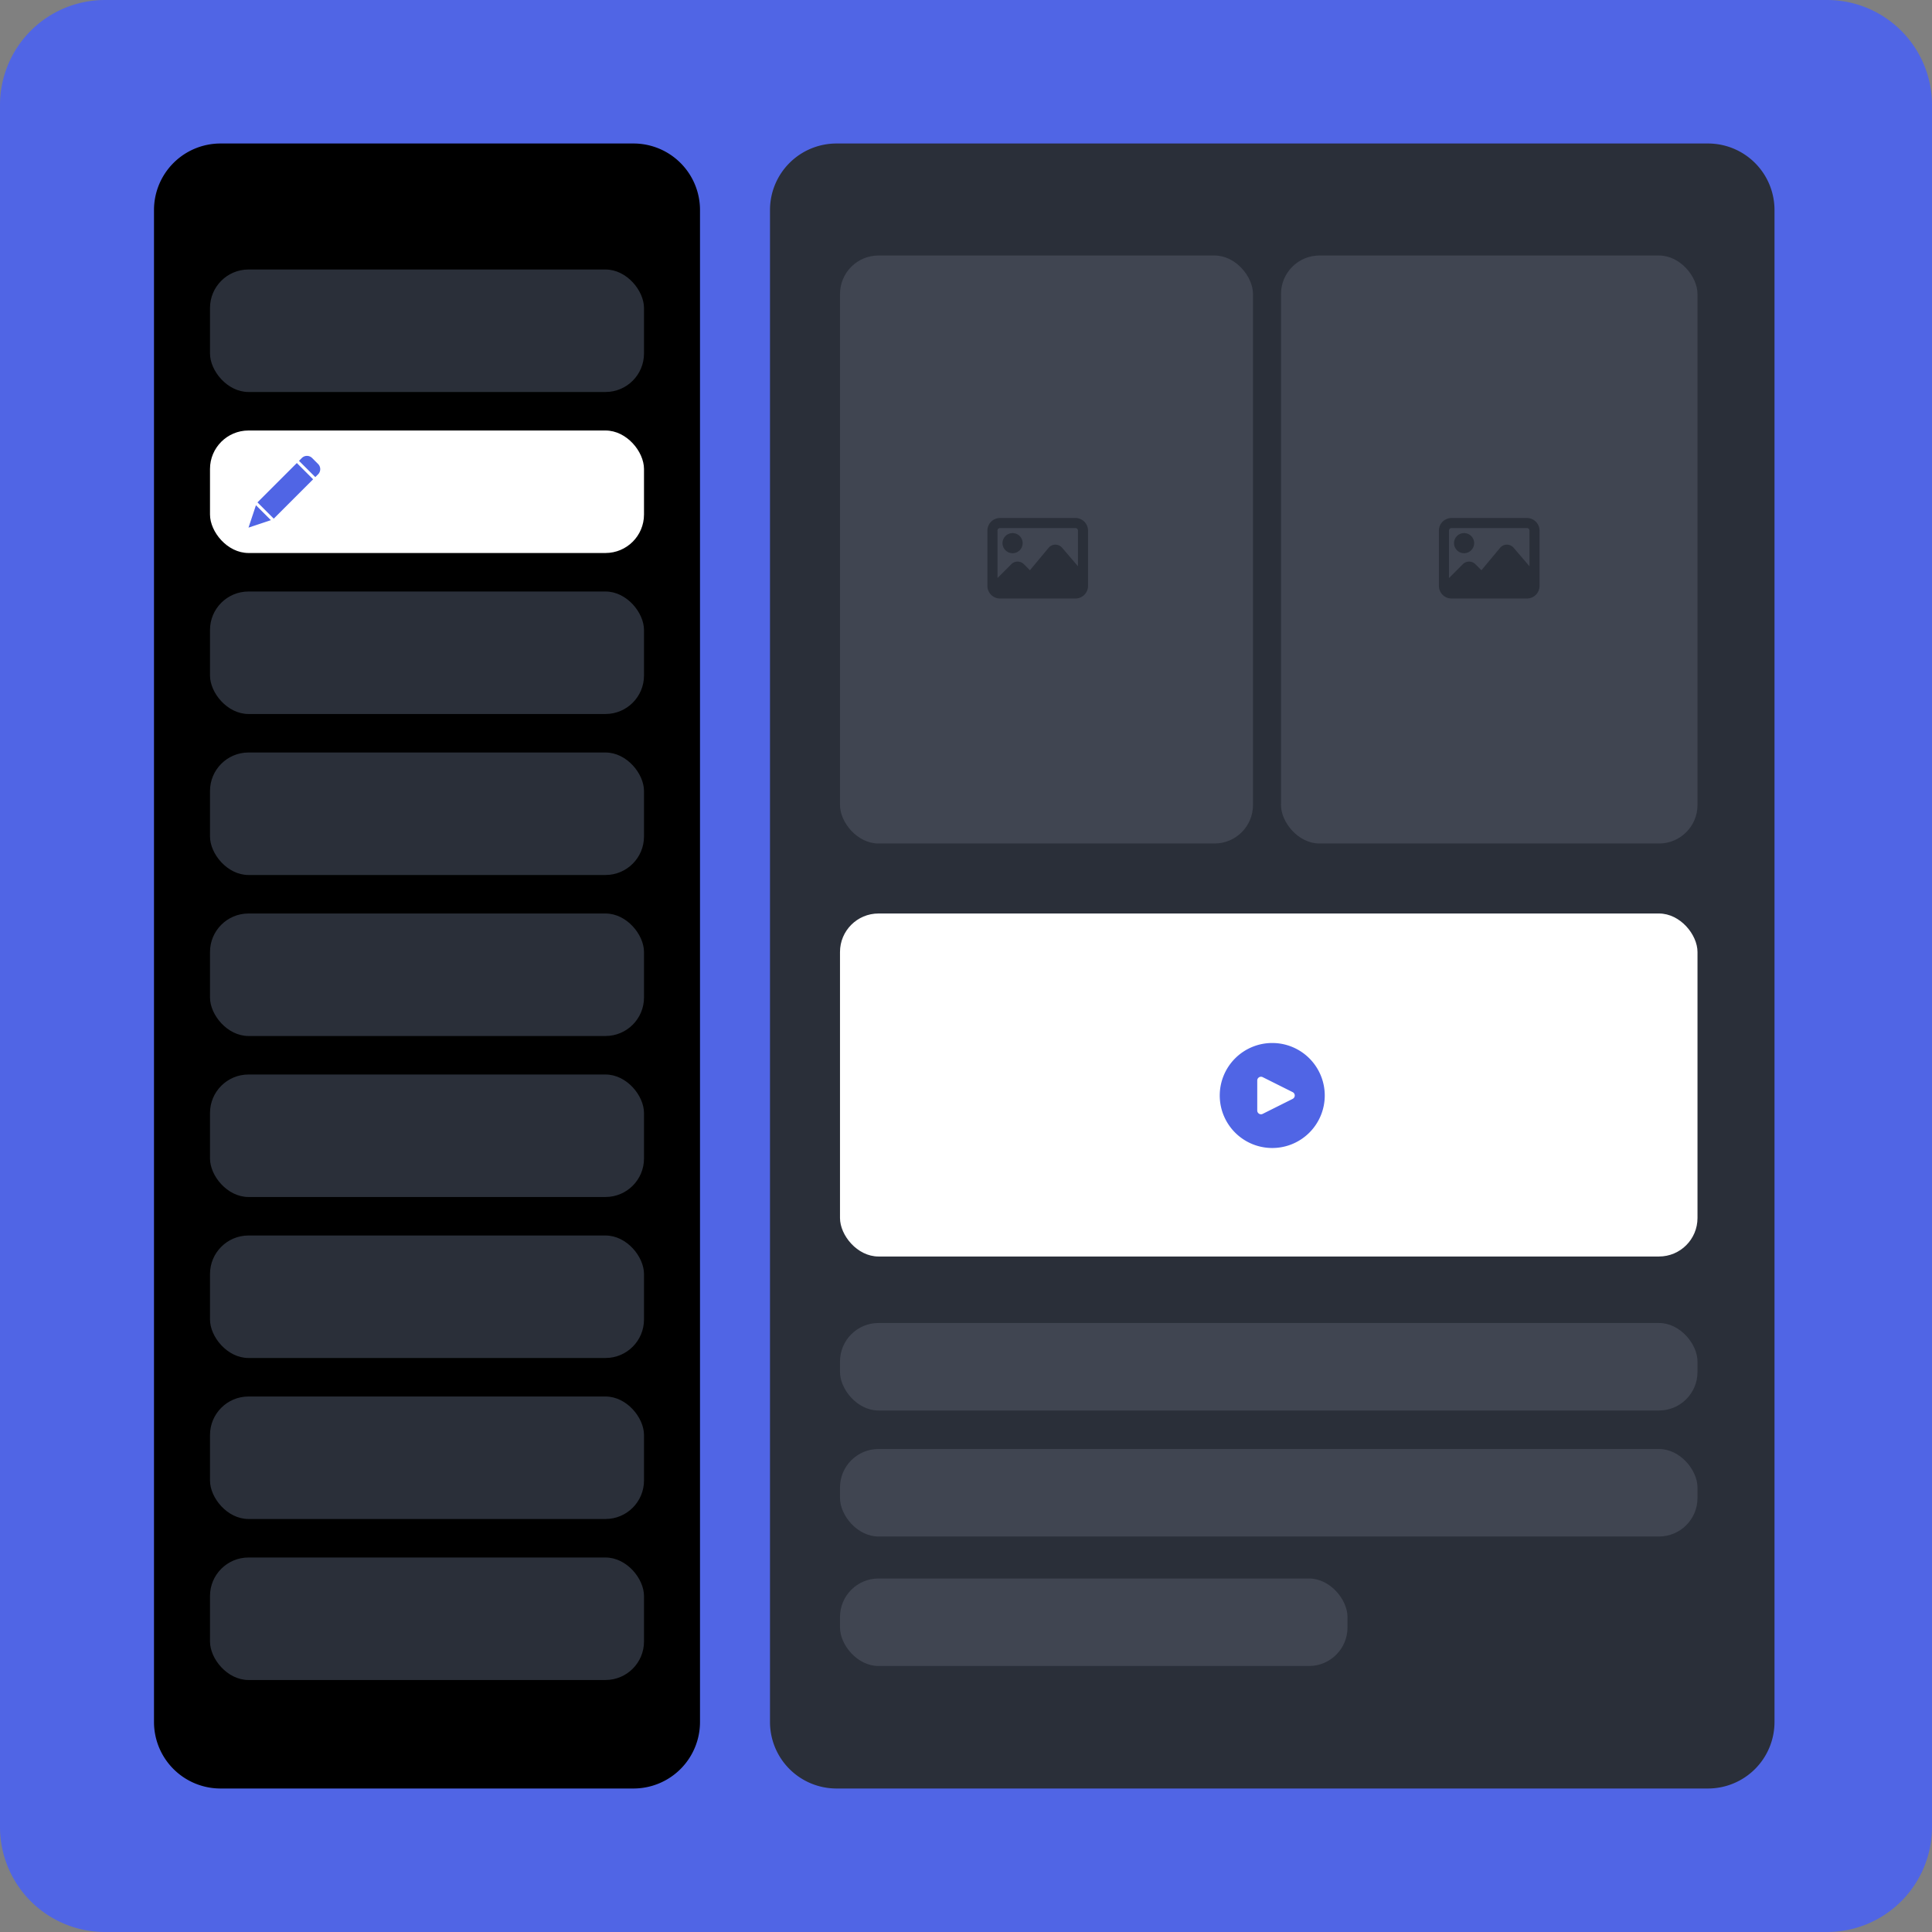 <svg xmlns="http://www.w3.org/2000/svg" width="552" height="552" viewBox="0 0 552 552">
  <rect x="0" y="0" width="552" height="552" fill="#808080" stroke="none"/>
  <g id="Group_4358" data-name="Group 4358" transform="translate(-1012 -9989)">
    <g id="Group_4316" data-name="Group 4316">
      <path id="Path_35837" data-name="Path 35837" d="M30,0H522a30,30,0,0,1,30,30V522a30,30,0,0,1-30,30H30A30,30,0,0,1,0,522V30A30,30,0,0,1,30,0Z" transform="translate(1012 9989)" fill="#5065e5"/>
      <path id="Path_35866" data-name="Path 35866" d="M19,0H268a19,19,0,0,1,19,19V451a19,19,0,0,1-19,19H19A19,19,0,0,1,0,451V19A19,19,0,0,1,19,0Z" transform="translate(1232 10030)" fill="#2a2f39"/>
      <path id="Path_35865" data-name="Path 35865" d="M19,0H137a19,19,0,0,1,19,19V451a19,19,0,0,1-19,19H19A19,19,0,0,1,0,451V19A19,19,0,0,1,19,0Z" transform="translate(1056 10030)"/>
      <rect id="Rectangle_9014" data-name="Rectangle 9014" width="124" height="35" rx="11" transform="translate(1072 10066)" fill="#2a2f39"/>
      <rect id="Rectangle_9015" data-name="Rectangle 9015" width="124" height="35" rx="11" transform="translate(1072 10112)" fill="#fff"/>
      <rect id="Rectangle_9016" data-name="Rectangle 9016" width="124" height="35" rx="11" transform="translate(1072 10158)" fill="#2a2f39"/>
      <rect id="Rectangle_9017" data-name="Rectangle 9017" width="124" height="35" rx="11" transform="translate(1072 10204)" fill="#2a2f39"/>
      <rect id="Rectangle_9018" data-name="Rectangle 9018" width="124" height="35" rx="11" transform="translate(1072 10250)" fill="#2a2f39"/>
      <rect id="Rectangle_9019" data-name="Rectangle 9019" width="124" height="35" rx="11" transform="translate(1072 10296)" fill="#2a2f39"/>
      <rect id="Rectangle_9020" data-name="Rectangle 9020" width="124" height="35" rx="11" transform="translate(1072 10342)" fill="#2a2f39"/>
      <rect id="Rectangle_9021" data-name="Rectangle 9021" width="124" height="35" rx="11" transform="translate(1072 10388)" fill="#2a2f39"/>
      <rect id="Rectangle_9022" data-name="Rectangle 9022" width="124" height="35" rx="11" transform="translate(1072 10434)" fill="#2a2f39"/>
      <rect id="Rectangle_9023" data-name="Rectangle 9023" width="118" height="168" rx="11" transform="translate(1252 10062)" fill="#404551"/>
      <rect id="Rectangle_9024" data-name="Rectangle 9024" width="119" height="168" rx="11" transform="translate(1378 10062)" fill="#404551"/>
      <rect id="Rectangle_9025" data-name="Rectangle 9025" width="245" height="98" rx="11" transform="translate(1252 10250)" fill="#fff"/>
      <rect id="Rectangle_9026" data-name="Rectangle 9026" width="245" height="25" rx="11" transform="translate(1252 10367)" fill="#404551"/>
      <g id="play-button_7_" data-name="play-button (7)" transform="translate(1360.5 10287)">
        <g id="Group_1239" data-name="Group 1239">
          <path id="Path_8786" data-name="Path 8786" d="M15,0A15,15,0,1,0,30,15,15,15,0,0,0,15,0Zm6.317,15.478a1.071,1.071,0,0,1-.481.481v.005L12.265,20.25a1.071,1.071,0,0,1-1.55-.964V10.714a1.071,1.071,0,0,1,1.55-.959l8.571,4.286A1.071,1.071,0,0,1,21.317,15.478Z" fill="#5065e5"/>
        </g>
      </g>
      <path id="pen_27_" data-name="pen (27)" d="M7.4,17.935l-4.65-4.65L14,2.039l4.65,4.65ZM2.318,14.1l4.265,4.265L.188,20.5Zm17.761-8.84-.807.806L14.616,1.415l.806-.806a2.08,2.08,0,0,1,2.942,0l1.714,1.714a2.091,2.091,0,0,1,0,2.942Zm0,0" transform="translate(1082.812 10119.251)" fill="#5065e5"/>
      <rect id="Rectangle_9031" data-name="Rectangle 9031" width="245" height="25" rx="11" transform="translate(1252 10403)" fill="#404551"/>
      <rect id="Rectangle_9032" data-name="Rectangle 9032" width="145" height="25" rx="11" transform="translate(1252 10440)" fill="#404551"/>
    </g>
    <g id="image_2_" data-name="image (2)" transform="translate(1294.118 10137)">
      <path id="Path_8784" data-name="Path 8784" d="M152.2,70.242a2.875,2.875,0,1,0-2.875-2.875A2.878,2.878,0,0,0,152.2,70.242Zm0,0" transform="translate(-145.008 -60.18)" fill="#2a2f39"/>
      <path id="Path_8785" data-name="Path 8785" d="M110.476.492H88.914A3.6,3.6,0,0,0,85.32,4.086V19.9a3.6,3.6,0,0,0,3.594,3.594h21.562A3.6,3.6,0,0,0,114.07,19.9V4.086A3.6,3.6,0,0,0,110.476.492ZM88.914,3.367h21.562a.719.719,0,0,1,.719.719v10.2l-4.541-5.3a2.575,2.575,0,0,0-1.928-.884,2.513,2.513,0,0,0-1.92.907l-5.339,6.408-1.739-1.735a2.523,2.523,0,0,0-3.565,0L88.2,17.654V4.086A.719.719,0,0,1,88.914,3.367Zm0,0" transform="translate(-85.32 -0.492)" fill="#2a2f39"/>
    </g>
    <g id="image_2_2" data-name="image (2)" transform="translate(1423.118 10137)">
      <path id="Path_8784-2" data-name="Path 8784" d="M152.2,70.242a2.875,2.875,0,1,0-2.875-2.875A2.878,2.878,0,0,0,152.2,70.242Zm0,0" transform="translate(-145.008 -60.18)" fill="#2a2f39"/>
      <path id="Path_8785-2" data-name="Path 8785" d="M110.476.492H88.914A3.6,3.6,0,0,0,85.32,4.086V19.9a3.6,3.6,0,0,0,3.594,3.594h21.562A3.6,3.6,0,0,0,114.07,19.9V4.086A3.6,3.6,0,0,0,110.476.492ZM88.914,3.367h21.562a.719.719,0,0,1,.719.719v10.2l-4.541-5.3a2.575,2.575,0,0,0-1.928-.884,2.513,2.513,0,0,0-1.92.907l-5.339,6.408-1.739-1.735a2.523,2.523,0,0,0-3.565,0L88.2,17.654V4.086A.719.719,0,0,1,88.914,3.367Zm0,0" transform="translate(-85.32 -0.492)" fill="#2a2f39"/>
    </g>
  </g>
</svg>
